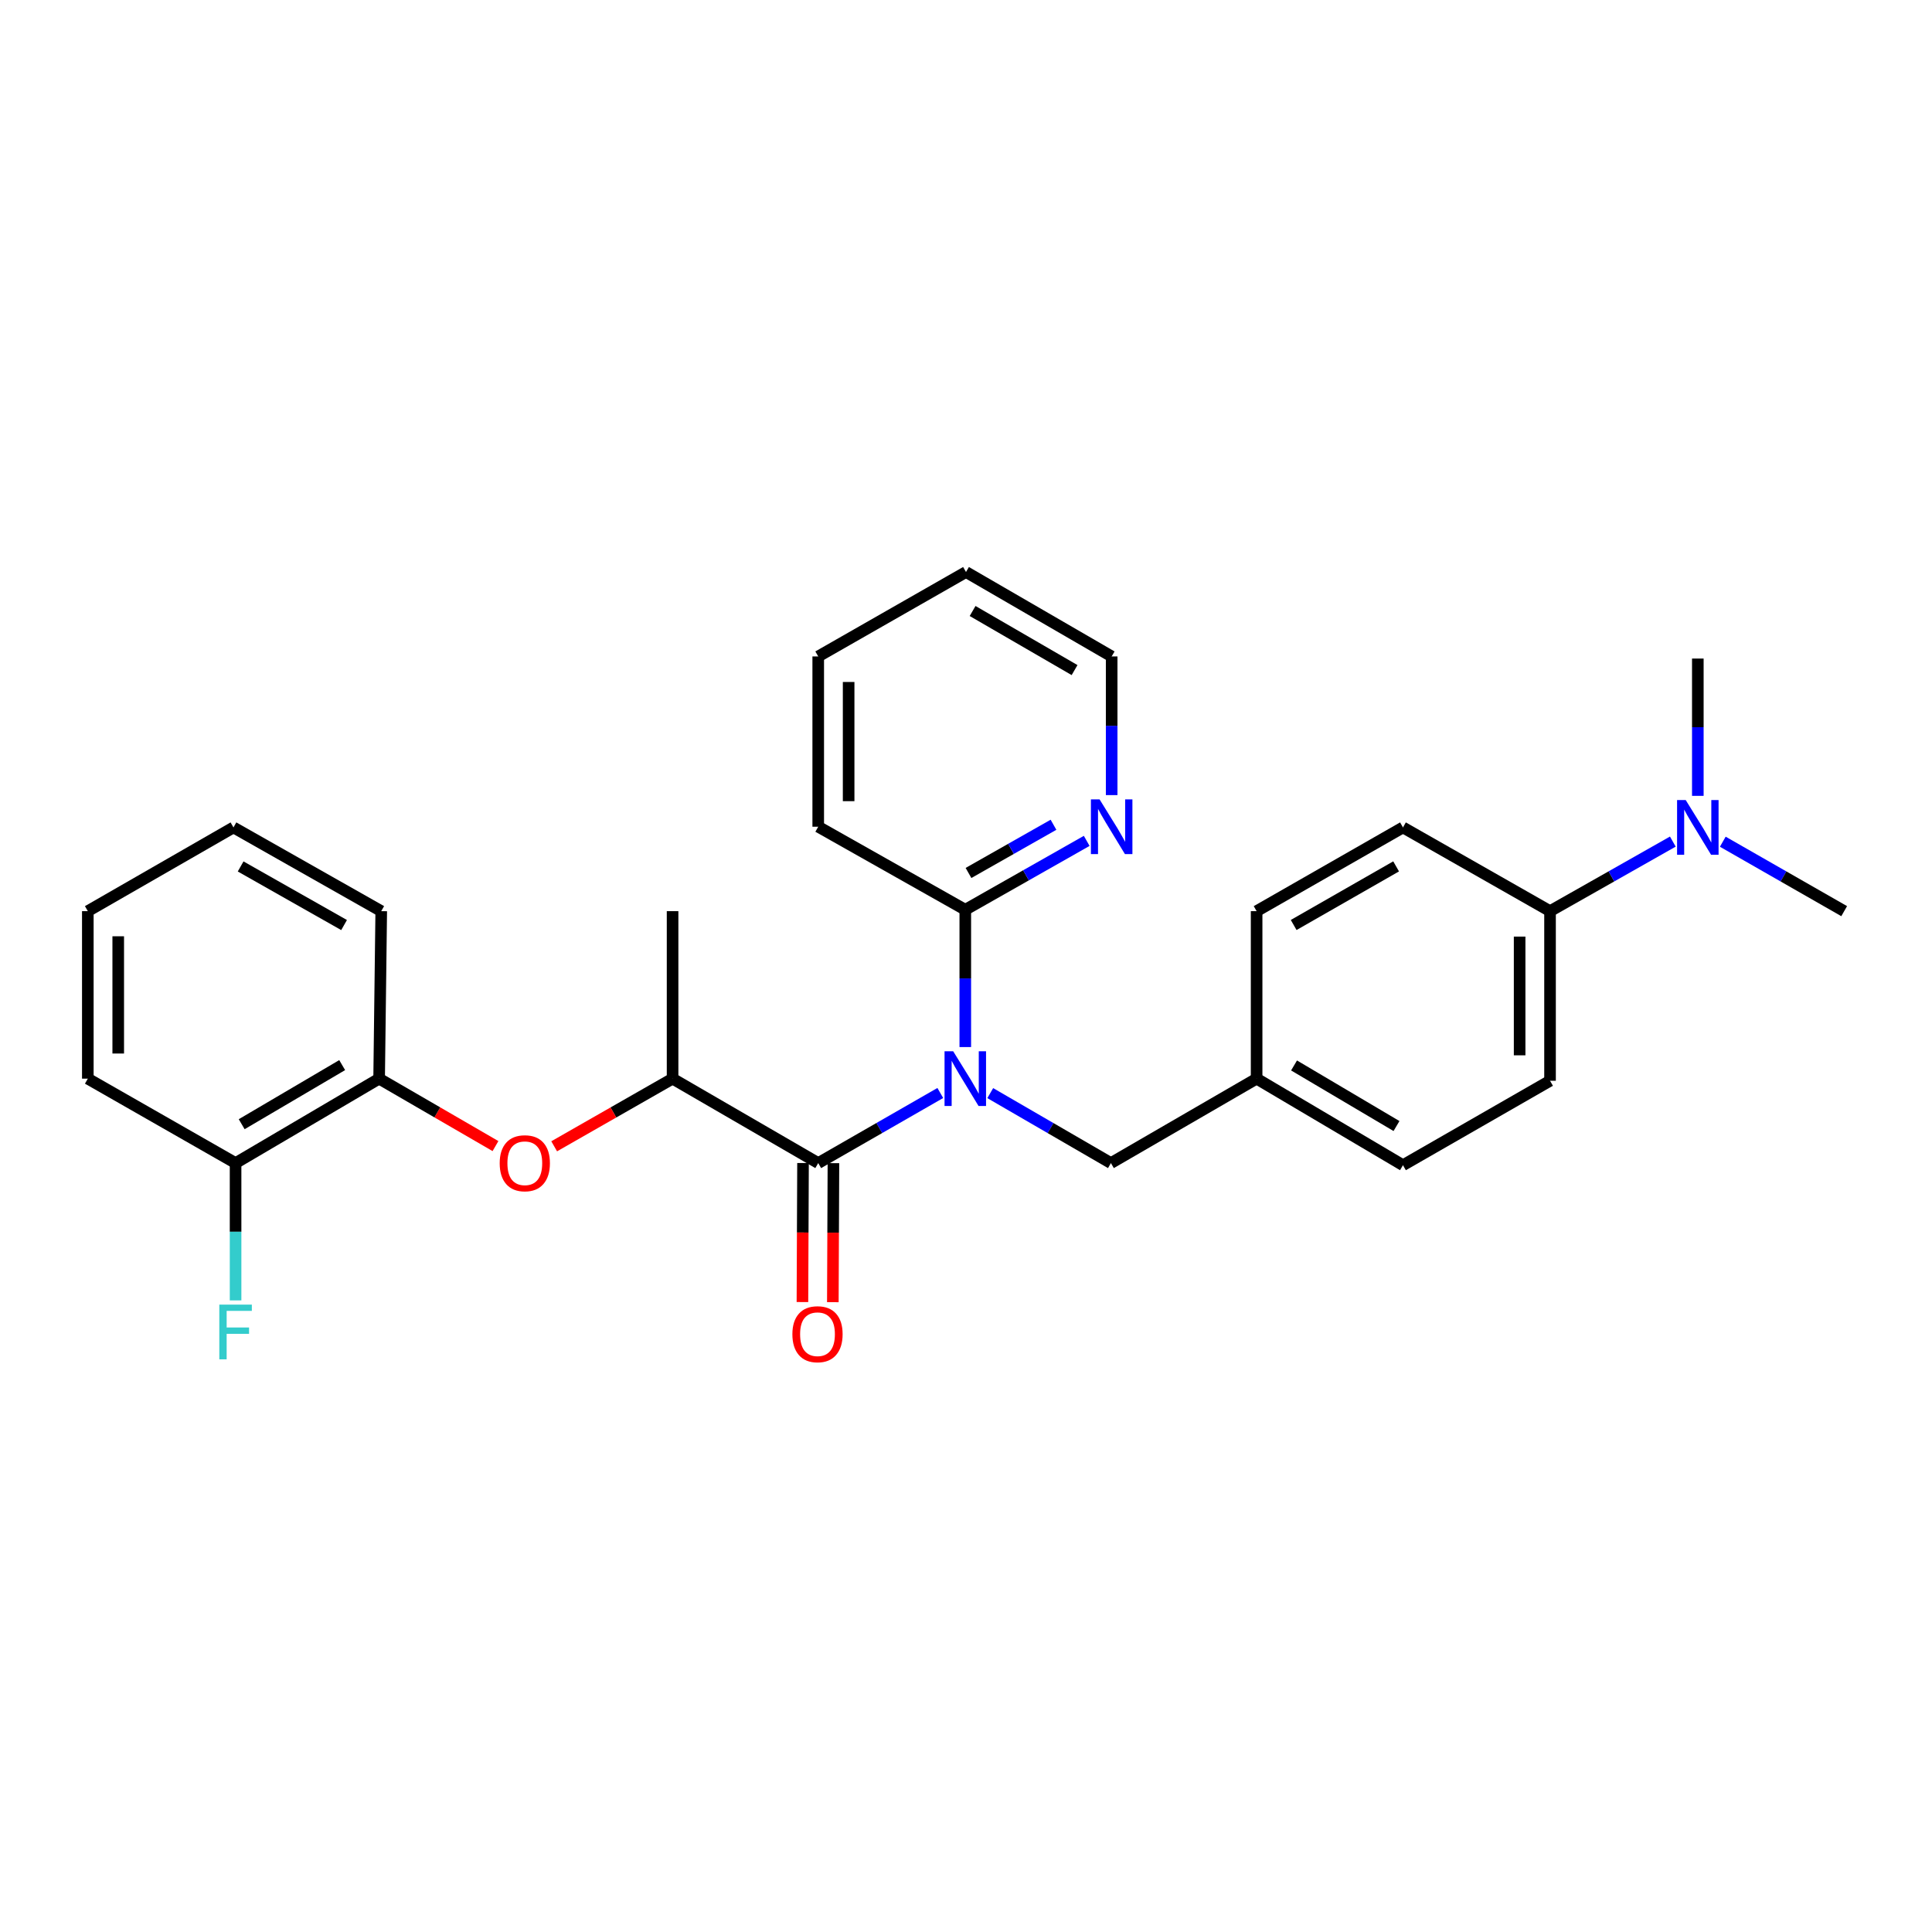 <?xml version='1.0' encoding='iso-8859-1'?>
<svg version='1.1' baseProfile='full'
              xmlns='http://www.w3.org/2000/svg'
                      xmlns:rdkit='http://www.rdkit.org/xml'
                      xmlns:xlink='http://www.w3.org/1999/xlink'
                  xml:space='preserve'
width='1000px' height='1000px' viewBox='0 0 1000 1000'>
<!-- END OF HEADER -->
<rect style='opacity:1.0;fill:#FFFFFF;stroke:none' width='1000' height='1000' x='0' y='0'> </rect>
<path class='bond-0' d='M 486.698,565.732 L 455.105,583.871' style='fill:none;fill-rule:evenodd;stroke:#0000FF;stroke-width:6px;stroke-linecap:butt;stroke-linejoin:miter;stroke-opacity:1' />
<path class='bond-0' d='M 455.105,583.871 L 423.512,602.011' style='fill:none;fill-rule:evenodd;stroke:#000000;stroke-width:6px;stroke-linecap:butt;stroke-linejoin:miter;stroke-opacity:1' />
<path class='bond-1' d='M 499.633,541.96 L 499.633,506.424' style='fill:none;fill-rule:evenodd;stroke:#0000FF;stroke-width:6px;stroke-linecap:butt;stroke-linejoin:miter;stroke-opacity:1' />
<path class='bond-1' d='M 499.633,506.424 L 499.633,470.888' style='fill:none;fill-rule:evenodd;stroke:#000000;stroke-width:6px;stroke-linecap:butt;stroke-linejoin:miter;stroke-opacity:1' />
<path class='bond-5' d='M 512.551,565.796 L 543.78,583.903' style='fill:none;fill-rule:evenodd;stroke:#0000FF;stroke-width:6px;stroke-linecap:butt;stroke-linejoin:miter;stroke-opacity:1' />
<path class='bond-5' d='M 543.78,583.903 L 575.01,602.011' style='fill:none;fill-rule:evenodd;stroke:#000000;stroke-width:6px;stroke-linecap:butt;stroke-linejoin:miter;stroke-opacity:1' />
<path class='bond-2' d='M 423.512,602.011 L 348.126,558.306' style='fill:none;fill-rule:evenodd;stroke:#000000;stroke-width:6px;stroke-linecap:butt;stroke-linejoin:miter;stroke-opacity:1' />
<path class='bond-7' d='M 415.642,601.977 L 415.489,637.958' style='fill:none;fill-rule:evenodd;stroke:#000000;stroke-width:6px;stroke-linecap:butt;stroke-linejoin:miter;stroke-opacity:1' />
<path class='bond-7' d='M 415.489,637.958 L 415.337,673.939' style='fill:none;fill-rule:evenodd;stroke:#FF0000;stroke-width:6px;stroke-linecap:butt;stroke-linejoin:miter;stroke-opacity:1' />
<path class='bond-7' d='M 431.382,602.044 L 431.229,638.025' style='fill:none;fill-rule:evenodd;stroke:#000000;stroke-width:6px;stroke-linecap:butt;stroke-linejoin:miter;stroke-opacity:1' />
<path class='bond-7' d='M 431.229,638.025 L 431.076,674.006' style='fill:none;fill-rule:evenodd;stroke:#FF0000;stroke-width:6px;stroke-linecap:butt;stroke-linejoin:miter;stroke-opacity:1' />
<path class='bond-6' d='M 499.633,470.888 L 531.055,453.062' style='fill:none;fill-rule:evenodd;stroke:#000000;stroke-width:6px;stroke-linecap:butt;stroke-linejoin:miter;stroke-opacity:1' />
<path class='bond-6' d='M 531.055,453.062 L 562.477,435.237' style='fill:none;fill-rule:evenodd;stroke:#0000FF;stroke-width:6px;stroke-linecap:butt;stroke-linejoin:miter;stroke-opacity:1' />
<path class='bond-6' d='M 501.293,451.849 L 523.288,439.372' style='fill:none;fill-rule:evenodd;stroke:#000000;stroke-width:6px;stroke-linecap:butt;stroke-linejoin:miter;stroke-opacity:1' />
<path class='bond-6' d='M 523.288,439.372 L 545.284,426.894' style='fill:none;fill-rule:evenodd;stroke:#0000FF;stroke-width:6px;stroke-linecap:butt;stroke-linejoin:miter;stroke-opacity:1' />
<path class='bond-17' d='M 499.633,470.888 L 423.512,427.909' style='fill:none;fill-rule:evenodd;stroke:#000000;stroke-width:6px;stroke-linecap:butt;stroke-linejoin:miter;stroke-opacity:1' />
<path class='bond-3' d='M 348.126,558.306 L 317.484,575.815' style='fill:none;fill-rule:evenodd;stroke:#000000;stroke-width:6px;stroke-linecap:butt;stroke-linejoin:miter;stroke-opacity:1' />
<path class='bond-3' d='M 317.484,575.815 L 286.841,593.324' style='fill:none;fill-rule:evenodd;stroke:#FF0000;stroke-width:6px;stroke-linecap:butt;stroke-linejoin:miter;stroke-opacity:1' />
<path class='bond-18' d='M 348.126,558.306 L 348.126,471.613' style='fill:none;fill-rule:evenodd;stroke:#000000;stroke-width:6px;stroke-linecap:butt;stroke-linejoin:miter;stroke-opacity:1' />
<path class='bond-4' d='M 256.46,593.213 L 226.347,575.759' style='fill:none;fill-rule:evenodd;stroke:#FF0000;stroke-width:6px;stroke-linecap:butt;stroke-linejoin:miter;stroke-opacity:1' />
<path class='bond-4' d='M 226.347,575.759 L 196.235,558.306' style='fill:none;fill-rule:evenodd;stroke:#000000;stroke-width:6px;stroke-linecap:butt;stroke-linejoin:miter;stroke-opacity:1' />
<path class='bond-10' d='M 196.235,558.306 L 121.934,602.011' style='fill:none;fill-rule:evenodd;stroke:#000000;stroke-width:6px;stroke-linecap:butt;stroke-linejoin:miter;stroke-opacity:1' />
<path class='bond-10' d='M 177.11,551.295 L 125.099,581.888' style='fill:none;fill-rule:evenodd;stroke:#000000;stroke-width:6px;stroke-linecap:butt;stroke-linejoin:miter;stroke-opacity:1' />
<path class='bond-20' d='M 196.235,558.306 L 197.328,471.613' style='fill:none;fill-rule:evenodd;stroke:#000000;stroke-width:6px;stroke-linecap:butt;stroke-linejoin:miter;stroke-opacity:1' />
<path class='bond-13' d='M 575.01,602.011 L 650.422,558.306' style='fill:none;fill-rule:evenodd;stroke:#000000;stroke-width:6px;stroke-linecap:butt;stroke-linejoin:miter;stroke-opacity:1' />
<path class='bond-19' d='M 575.395,411.545 L 575.395,375.659' style='fill:none;fill-rule:evenodd;stroke:#0000FF;stroke-width:6px;stroke-linecap:butt;stroke-linejoin:miter;stroke-opacity:1' />
<path class='bond-19' d='M 575.395,375.659 L 575.395,339.773' style='fill:none;fill-rule:evenodd;stroke:#000000;stroke-width:6px;stroke-linecap:butt;stroke-linejoin:miter;stroke-opacity:1' />
<path class='bond-8' d='M 802.296,471.613 L 802.296,559.399' style='fill:none;fill-rule:evenodd;stroke:#000000;stroke-width:6px;stroke-linecap:butt;stroke-linejoin:miter;stroke-opacity:1' />
<path class='bond-8' d='M 786.556,484.781 L 786.556,546.231' style='fill:none;fill-rule:evenodd;stroke:#000000;stroke-width:6px;stroke-linecap:butt;stroke-linejoin:miter;stroke-opacity:1' />
<path class='bond-9' d='M 802.296,471.613 L 834.075,453.61' style='fill:none;fill-rule:evenodd;stroke:#000000;stroke-width:6px;stroke-linecap:butt;stroke-linejoin:miter;stroke-opacity:1' />
<path class='bond-9' d='M 834.075,453.61 L 865.854,435.606' style='fill:none;fill-rule:evenodd;stroke:#0000FF;stroke-width:6px;stroke-linecap:butt;stroke-linejoin:miter;stroke-opacity:1' />
<path class='bond-28' d='M 802.296,471.613 L 726.175,428.276' style='fill:none;fill-rule:evenodd;stroke:#000000;stroke-width:6px;stroke-linecap:butt;stroke-linejoin:miter;stroke-opacity:1' />
<path class='bond-21' d='M 891.714,435.668 L 923.13,453.641' style='fill:none;fill-rule:evenodd;stroke:#0000FF;stroke-width:6px;stroke-linecap:butt;stroke-linejoin:miter;stroke-opacity:1' />
<path class='bond-21' d='M 923.13,453.641 L 954.545,471.613' style='fill:none;fill-rule:evenodd;stroke:#000000;stroke-width:6px;stroke-linecap:butt;stroke-linejoin:miter;stroke-opacity:1' />
<path class='bond-22' d='M 878.792,411.931 L 878.792,376.398' style='fill:none;fill-rule:evenodd;stroke:#0000FF;stroke-width:6px;stroke-linecap:butt;stroke-linejoin:miter;stroke-opacity:1' />
<path class='bond-22' d='M 878.792,376.398 L 878.792,340.866' style='fill:none;fill-rule:evenodd;stroke:#000000;stroke-width:6px;stroke-linecap:butt;stroke-linejoin:miter;stroke-opacity:1' />
<path class='bond-14' d='M 121.934,602.011 L 121.934,637.547' style='fill:none;fill-rule:evenodd;stroke:#000000;stroke-width:6px;stroke-linecap:butt;stroke-linejoin:miter;stroke-opacity:1' />
<path class='bond-14' d='M 121.934,637.547 L 121.934,673.084' style='fill:none;fill-rule:evenodd;stroke:#33CCCC;stroke-width:6px;stroke-linecap:butt;stroke-linejoin:miter;stroke-opacity:1' />
<path class='bond-23' d='M 121.934,602.011 L 45.455,558.306' style='fill:none;fill-rule:evenodd;stroke:#000000;stroke-width:6px;stroke-linecap:butt;stroke-linejoin:miter;stroke-opacity:1' />
<path class='bond-11' d='M 726.175,428.276 L 650.422,471.613' style='fill:none;fill-rule:evenodd;stroke:#000000;stroke-width:6px;stroke-linecap:butt;stroke-linejoin:miter;stroke-opacity:1' />
<path class='bond-11' d='M 722.628,448.439 L 669.601,478.775' style='fill:none;fill-rule:evenodd;stroke:#000000;stroke-width:6px;stroke-linecap:butt;stroke-linejoin:miter;stroke-opacity:1' />
<path class='bond-12' d='M 802.296,559.399 L 726.175,603.104' style='fill:none;fill-rule:evenodd;stroke:#000000;stroke-width:6px;stroke-linecap:butt;stroke-linejoin:miter;stroke-opacity:1' />
<path class='bond-15' d='M 650.422,558.306 L 650.422,471.613' style='fill:none;fill-rule:evenodd;stroke:#000000;stroke-width:6px;stroke-linecap:butt;stroke-linejoin:miter;stroke-opacity:1' />
<path class='bond-16' d='M 650.422,558.306 L 726.175,603.104' style='fill:none;fill-rule:evenodd;stroke:#000000;stroke-width:6px;stroke-linecap:butt;stroke-linejoin:miter;stroke-opacity:1' />
<path class='bond-16' d='M 669.797,551.477 L 722.824,582.836' style='fill:none;fill-rule:evenodd;stroke:#000000;stroke-width:6px;stroke-linecap:butt;stroke-linejoin:miter;stroke-opacity:1' />
<path class='bond-24' d='M 423.512,427.909 L 423.512,339.773' style='fill:none;fill-rule:evenodd;stroke:#000000;stroke-width:6px;stroke-linecap:butt;stroke-linejoin:miter;stroke-opacity:1' />
<path class='bond-24' d='M 439.252,414.688 L 439.252,352.994' style='fill:none;fill-rule:evenodd;stroke:#000000;stroke-width:6px;stroke-linecap:butt;stroke-linejoin:miter;stroke-opacity:1' />
<path class='bond-29' d='M 575.395,339.773 L 500,296.077' style='fill:none;fill-rule:evenodd;stroke:#000000;stroke-width:6px;stroke-linecap:butt;stroke-linejoin:miter;stroke-opacity:1' />
<path class='bond-29' d='M 556.193,346.837 L 503.417,316.25' style='fill:none;fill-rule:evenodd;stroke:#000000;stroke-width:6px;stroke-linecap:butt;stroke-linejoin:miter;stroke-opacity:1' />
<path class='bond-26' d='M 197.328,471.613 L 120.84,428.276' style='fill:none;fill-rule:evenodd;stroke:#000000;stroke-width:6px;stroke-linecap:butt;stroke-linejoin:miter;stroke-opacity:1' />
<path class='bond-26' d='M 178.096,478.807 L 124.554,448.471' style='fill:none;fill-rule:evenodd;stroke:#000000;stroke-width:6px;stroke-linecap:butt;stroke-linejoin:miter;stroke-opacity:1' />
<path class='bond-30' d='M 45.455,558.306 L 45.455,471.613' style='fill:none;fill-rule:evenodd;stroke:#000000;stroke-width:6px;stroke-linecap:butt;stroke-linejoin:miter;stroke-opacity:1' />
<path class='bond-30' d='M 61.195,545.302 L 61.195,484.617' style='fill:none;fill-rule:evenodd;stroke:#000000;stroke-width:6px;stroke-linecap:butt;stroke-linejoin:miter;stroke-opacity:1' />
<path class='bond-25' d='M 423.512,339.773 L 500,296.077' style='fill:none;fill-rule:evenodd;stroke:#000000;stroke-width:6px;stroke-linecap:butt;stroke-linejoin:miter;stroke-opacity:1' />
<path class='bond-27' d='M 120.84,428.276 L 45.455,471.613' style='fill:none;fill-rule:evenodd;stroke:#000000;stroke-width:6px;stroke-linecap:butt;stroke-linejoin:miter;stroke-opacity:1' />
<path  class='atom-0' d='M 493.373 544.146
L 502.653 559.146
Q 503.573 560.626, 505.053 563.306
Q 506.533 565.986, 506.613 566.146
L 506.613 544.146
L 510.373 544.146
L 510.373 572.466
L 506.493 572.466
L 496.533 556.066
Q 495.373 554.146, 494.133 551.946
Q 492.933 549.746, 492.573 549.066
L 492.573 572.466
L 488.893 572.466
L 488.893 544.146
L 493.373 544.146
' fill='#0000FF'/>
<path  class='atom-4' d='M 258.639 602.091
Q 258.639 595.291, 261.999 591.491
Q 265.359 587.691, 271.639 587.691
Q 277.919 587.691, 281.279 591.491
Q 284.639 595.291, 284.639 602.091
Q 284.639 608.971, 281.239 612.891
Q 277.839 616.771, 271.639 616.771
Q 265.399 616.771, 261.999 612.891
Q 258.639 609.011, 258.639 602.091
M 271.639 613.571
Q 275.959 613.571, 278.279 610.691
Q 280.639 607.771, 280.639 602.091
Q 280.639 596.531, 278.279 593.731
Q 275.959 590.891, 271.639 590.891
Q 267.319 590.891, 264.959 593.691
Q 262.639 596.491, 262.639 602.091
Q 262.639 607.811, 264.959 610.691
Q 267.319 613.571, 271.639 613.571
' fill='#FF0000'/>
<path  class='atom-7' d='M 569.135 413.749
L 578.415 428.749
Q 579.335 430.229, 580.815 432.909
Q 582.295 435.589, 582.375 435.749
L 582.375 413.749
L 586.135 413.749
L 586.135 442.069
L 582.255 442.069
L 572.295 425.669
Q 571.135 423.749, 569.895 421.549
Q 568.695 419.349, 568.335 418.669
L 568.335 442.069
L 564.655 442.069
L 564.655 413.749
L 569.135 413.749
' fill='#0000FF'/>
<path  class='atom-8' d='M 410.136 690.585
Q 410.136 683.785, 413.496 679.985
Q 416.856 676.185, 423.136 676.185
Q 429.416 676.185, 432.776 679.985
Q 436.136 683.785, 436.136 690.585
Q 436.136 697.465, 432.736 701.385
Q 429.336 705.265, 423.136 705.265
Q 416.896 705.265, 413.496 701.385
Q 410.136 697.505, 410.136 690.585
M 423.136 702.065
Q 427.456 702.065, 429.776 699.185
Q 432.136 696.265, 432.136 690.585
Q 432.136 685.025, 429.776 682.225
Q 427.456 679.385, 423.136 679.385
Q 418.816 679.385, 416.456 682.185
Q 414.136 684.985, 414.136 690.585
Q 414.136 696.305, 416.456 699.185
Q 418.816 702.065, 423.136 702.065
' fill='#FF0000'/>
<path  class='atom-10' d='M 872.532 414.116
L 881.812 429.116
Q 882.732 430.596, 884.212 433.276
Q 885.692 435.956, 885.772 436.116
L 885.772 414.116
L 889.532 414.116
L 889.532 442.436
L 885.652 442.436
L 875.692 426.036
Q 874.532 424.116, 873.292 421.916
Q 872.092 419.716, 871.732 419.036
L 871.732 442.436
L 868.052 442.436
L 868.052 414.116
L 872.532 414.116
' fill='#0000FF'/>
<path  class='atom-15' d='M 113.514 675.269
L 130.354 675.269
L 130.354 678.509
L 117.314 678.509
L 117.314 687.109
L 128.914 687.109
L 128.914 690.389
L 117.314 690.389
L 117.314 703.589
L 113.514 703.589
L 113.514 675.269
' fill='#33CCCC'/>
</svg>
